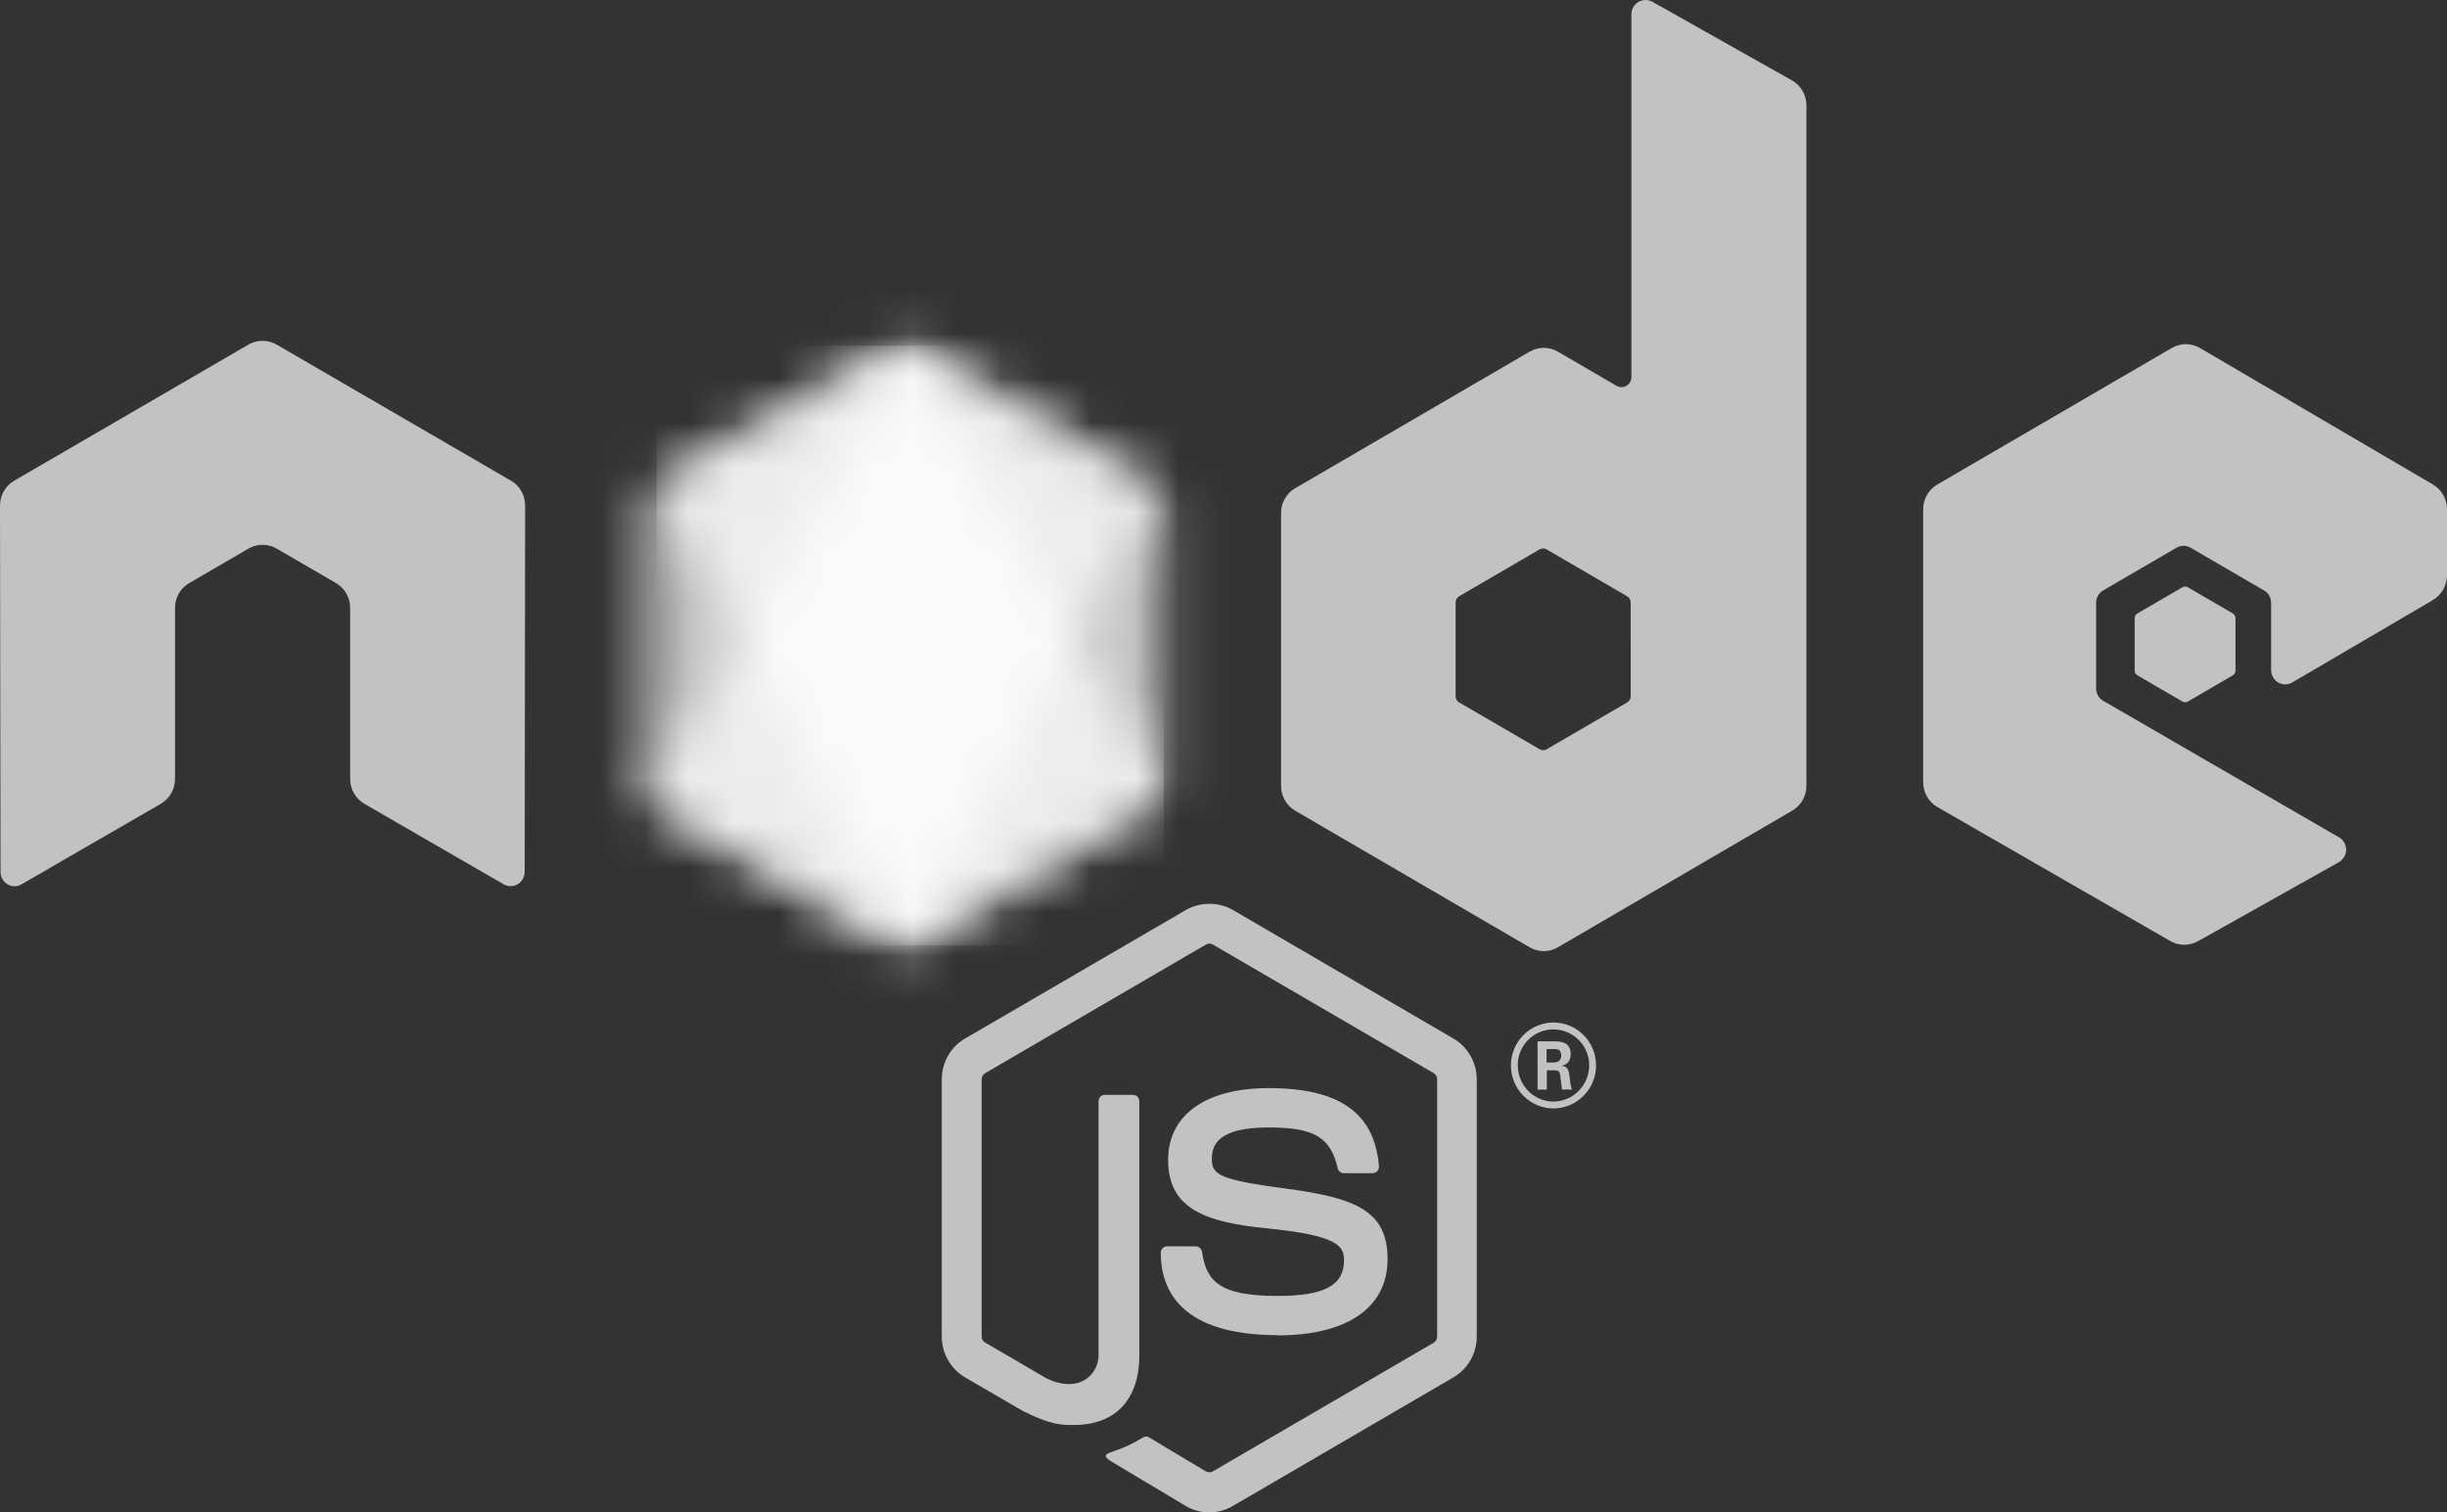 <svg width="55" height="34" viewBox="0 0 55 34" fill="none" xmlns="http://www.w3.org/2000/svg">
<rect x="0" y="0" width="55" height="34" fill="#333333" stroke="none"/>
<g clip-path="url(#clip0_2739_4035)">
<path d="M27.182 34C27.001 34 26.82 33.952 26.661 33.86L25.003 32.869C24.756 32.729 24.876 32.679 24.958 32.651C25.288 32.534 25.355 32.508 25.708 32.306C25.745 32.285 25.793 32.292 25.831 32.315L27.105 33.078C27.151 33.103 27.216 33.103 27.259 33.078L32.226 30.184C32.272 30.157 32.302 30.104 32.302 30.048V24.263C32.302 24.205 32.272 24.154 32.225 24.125L27.26 21.233C27.214 21.206 27.153 21.206 27.107 21.233L22.143 24.125C22.095 24.152 22.064 24.206 22.064 24.262V30.047C22.064 30.102 22.094 30.155 22.142 30.181L23.502 30.974C24.24 31.347 24.692 30.908 24.692 30.466V24.756C24.692 24.675 24.755 24.612 24.836 24.612H25.465C25.543 24.612 25.608 24.675 25.608 24.756V30.469C25.608 31.463 25.071 32.034 24.137 32.034C23.85 32.034 23.623 32.034 22.992 31.72L21.689 30.962C21.367 30.774 21.168 30.422 21.168 30.047V24.262C21.168 23.885 21.367 23.534 21.689 23.348L26.661 20.453C26.975 20.273 27.393 20.273 27.705 20.453L32.671 23.349C32.992 23.536 33.192 23.887 33.192 24.263V30.048C33.192 30.424 32.992 30.774 32.671 30.962L27.705 33.857C27.546 33.95 27.366 33.998 27.182 33.998" fill="white" fill-opacity="0.7"/>
<path d="M28.719 30.014C26.546 30.014 26.09 29.007 26.09 28.162C26.09 28.082 26.154 28.018 26.234 28.018H26.875C26.946 28.018 27.006 28.07 27.017 28.14C27.114 28.8 27.402 29.133 28.717 29.133C29.763 29.133 30.209 28.895 30.209 28.334C30.209 28.012 30.082 27.772 28.456 27.611C27.095 27.476 26.255 27.173 26.255 26.075C26.255 25.064 27.1 24.461 28.516 24.461C30.107 24.461 30.895 25.019 30.994 26.216C30.998 26.257 30.983 26.297 30.956 26.328C30.928 26.356 30.89 26.374 30.85 26.374H30.205C30.138 26.374 30.079 26.326 30.066 26.261C29.91 25.567 29.535 25.345 28.514 25.345C27.371 25.345 27.238 25.747 27.238 26.048C27.238 26.413 27.395 26.52 28.937 26.725C30.463 26.93 31.188 27.218 31.188 28.302C31.188 29.393 30.286 30.02 28.712 30.02M34.761 23.884H34.928C35.065 23.884 35.091 23.788 35.091 23.731C35.091 23.583 34.99 23.583 34.934 23.583H34.763L34.761 23.884ZM34.559 23.41H34.928C35.055 23.41 35.304 23.41 35.304 23.696C35.304 23.895 35.177 23.937 35.101 23.962C35.249 23.972 35.259 24.07 35.279 24.208C35.289 24.294 35.305 24.444 35.335 24.494H35.107C35.101 24.444 35.066 24.168 35.066 24.153C35.051 24.091 35.03 24.061 34.954 24.061H34.767V24.495H34.559V23.41ZM34.115 23.949C34.115 24.399 34.474 24.763 34.916 24.763C35.361 24.763 35.72 24.391 35.72 23.949C35.72 23.499 35.356 23.141 34.914 23.141C34.479 23.141 34.114 23.494 34.114 23.948M35.874 23.952C35.874 24.484 35.443 24.918 34.917 24.918C34.395 24.918 33.96 24.489 33.96 23.952C33.96 23.405 34.405 22.986 34.917 22.986C35.433 22.986 35.873 23.406 35.873 23.952" fill="white" fill-opacity="0.7"/>
<path fill-rule="evenodd" clip-rule="evenodd" d="M11.803 11.364C11.803 11.133 11.683 10.921 11.485 10.806L6.219 7.747C6.13 7.695 6.031 7.667 5.93 7.663H5.875C5.774 7.667 5.675 7.695 5.584 7.747L0.319 10.806C0.122 10.921 0 11.133 0 11.364L0.012 19.602C0.012 19.716 0.07 19.822 0.169 19.879C0.266 19.939 0.388 19.939 0.485 19.879L3.616 18.069C3.814 17.951 3.934 17.741 3.934 17.512V13.664C3.934 13.434 4.055 13.222 4.252 13.108L5.585 12.333C5.684 12.275 5.792 12.247 5.903 12.247C6.012 12.247 6.123 12.275 6.219 12.333L7.551 13.107C7.749 13.222 7.87 13.434 7.87 13.663V17.511C7.87 17.74 7.992 17.951 8.189 18.069L11.317 19.877C11.415 19.936 11.538 19.936 11.636 19.877C11.732 19.82 11.793 19.714 11.793 19.6L11.803 11.364ZM36.653 15.652C36.653 15.71 36.623 15.763 36.573 15.791L34.765 16.843C34.716 16.872 34.655 16.872 34.606 16.843L32.797 15.791C32.747 15.763 32.717 15.71 32.717 15.652V13.545C32.717 13.487 32.747 13.434 32.796 13.405L34.603 12.351C34.653 12.322 34.714 12.322 34.764 12.351L36.573 13.405C36.623 13.434 36.652 13.487 36.652 13.545L36.653 15.652ZM37.142 0.041C37.043 -0.015 36.923 -0.013 36.825 0.044C36.728 0.102 36.668 0.207 36.668 0.321V8.478C36.668 8.559 36.626 8.633 36.557 8.673C36.489 8.713 36.404 8.713 36.335 8.673L35.016 7.906C34.819 7.791 34.577 7.791 34.38 7.906L29.112 10.975C28.915 11.089 28.794 11.301 28.794 11.53V17.669C28.794 17.898 28.915 18.109 29.112 18.225L34.38 21.295C34.577 21.41 34.819 21.41 35.016 21.295L40.284 18.223C40.48 18.108 40.602 17.897 40.602 17.667V2.367C40.602 2.134 40.477 1.92 40.275 1.806L37.142 0.041ZM54.684 13.489C54.879 13.374 55 13.162 55 12.934V11.446C55 11.217 54.879 11.006 54.683 10.891L49.449 7.824C49.251 7.708 49.009 7.708 48.811 7.824L43.544 10.892C43.347 11.008 43.226 11.219 43.226 11.448V17.585C43.226 17.816 43.349 18.029 43.547 18.143L48.78 21.154C48.973 21.266 49.209 21.267 49.404 21.158L52.57 19.382C52.669 19.325 52.733 19.219 52.733 19.103C52.733 18.988 52.672 18.88 52.572 18.823L47.273 15.754C47.174 15.697 47.113 15.591 47.113 15.476V13.552C47.113 13.437 47.172 13.331 47.272 13.273L48.92 12.313C49.019 12.256 49.139 12.256 49.237 12.313L50.887 13.273C50.986 13.33 51.047 13.437 51.047 13.551V15.064C51.047 15.178 51.108 15.285 51.206 15.343C51.304 15.399 51.426 15.399 51.524 15.341L54.684 13.489Z" fill="white" fill-opacity="0.7"/>
<path fill-rule="evenodd" clip-rule="evenodd" d="M49.053 13.202C49.09 13.18 49.137 13.18 49.175 13.202L50.185 13.79C50.223 13.813 50.246 13.853 50.246 13.897V15.076C50.246 15.12 50.223 15.16 50.185 15.182L49.175 15.771C49.137 15.793 49.09 15.793 49.053 15.771L48.043 15.182C48.004 15.16 47.98 15.12 47.98 15.076V13.897C47.98 13.853 48.003 13.813 48.041 13.79L49.053 13.202Z" fill="white" fill-opacity="0.7"/>
<mask id="mask0_2739_4035" style="mask-type:luminance" maskUnits="userSpaceOnUse" x="14" y="7" width="13" height="15">
<path d="M19.984 7.855L14.746 10.906C14.55 11.021 14.43 11.231 14.43 11.459V17.567C14.43 17.795 14.55 18.006 14.746 18.12L19.985 21.174C20.18 21.288 20.422 21.288 20.617 21.174L25.855 18.12C26.05 18.006 26.171 17.795 26.171 17.567V11.459C26.171 11.231 26.05 11.021 25.854 10.906L20.617 7.855C20.519 7.798 20.409 7.769 20.3 7.769C20.191 7.769 20.081 7.798 19.983 7.855" fill="white"/>
</mask>
<g mask="url(#mask0_2739_4035)">
<path d="M31.465 10.388L16.705 3.086L9.137 18.669L23.896 25.972L31.465 10.388Z" fill="white" fill-opacity="0.7"/>
</g>
<mask id="mask1_2739_4035" style="mask-type:luminance" maskUnits="userSpaceOnUse" x="14" y="7" width="12" height="15">
<path d="M14.559 17.954C14.609 18.02 14.671 18.077 14.745 18.12L19.238 20.739L19.987 21.174C20.099 21.239 20.226 21.266 20.352 21.257C20.393 21.254 20.435 21.246 20.476 21.234L26 11.024C25.958 10.977 25.909 10.938 25.853 10.906L22.424 8.907L20.61 7.854C20.559 7.824 20.503 7.802 20.446 7.787L14.559 17.954Z" fill="white"/>
</mask>
<g mask="url(#mask1_2739_4035)">
<path d="M8.176 12.548L18.598 26.786L32.381 16.507L21.958 2.27L8.176 12.548Z" fill="white" fill-opacity="0.7"/>
</g>
<mask id="mask2_2739_4035" style="mask-type:luminance" maskUnits="userSpaceOnUse" x="14" y="7" width="13" height="15">
<path d="M20.234 7.773C20.146 7.782 20.06 7.809 19.981 7.855L14.758 10.898L20.39 21.252C20.468 21.241 20.545 21.214 20.615 21.174L25.853 18.12C26.015 18.025 26.125 17.865 26.159 17.683L20.417 7.783C20.375 7.775 20.333 7.771 20.289 7.771C20.272 7.771 20.254 7.771 20.237 7.773" fill="white"/>
</mask>
<g mask="url(#mask2_2739_4035)">
<path d="M14.758 7.771V21.252H26.157V7.771H14.758Z" fill="white" fill-opacity="0.7"/>
</g>
</g>
<defs>
<clipPath id="clip0_2739_4035">
<rect width="55" height="34" fill="white"/>
</clipPath>
</defs>
</svg>

